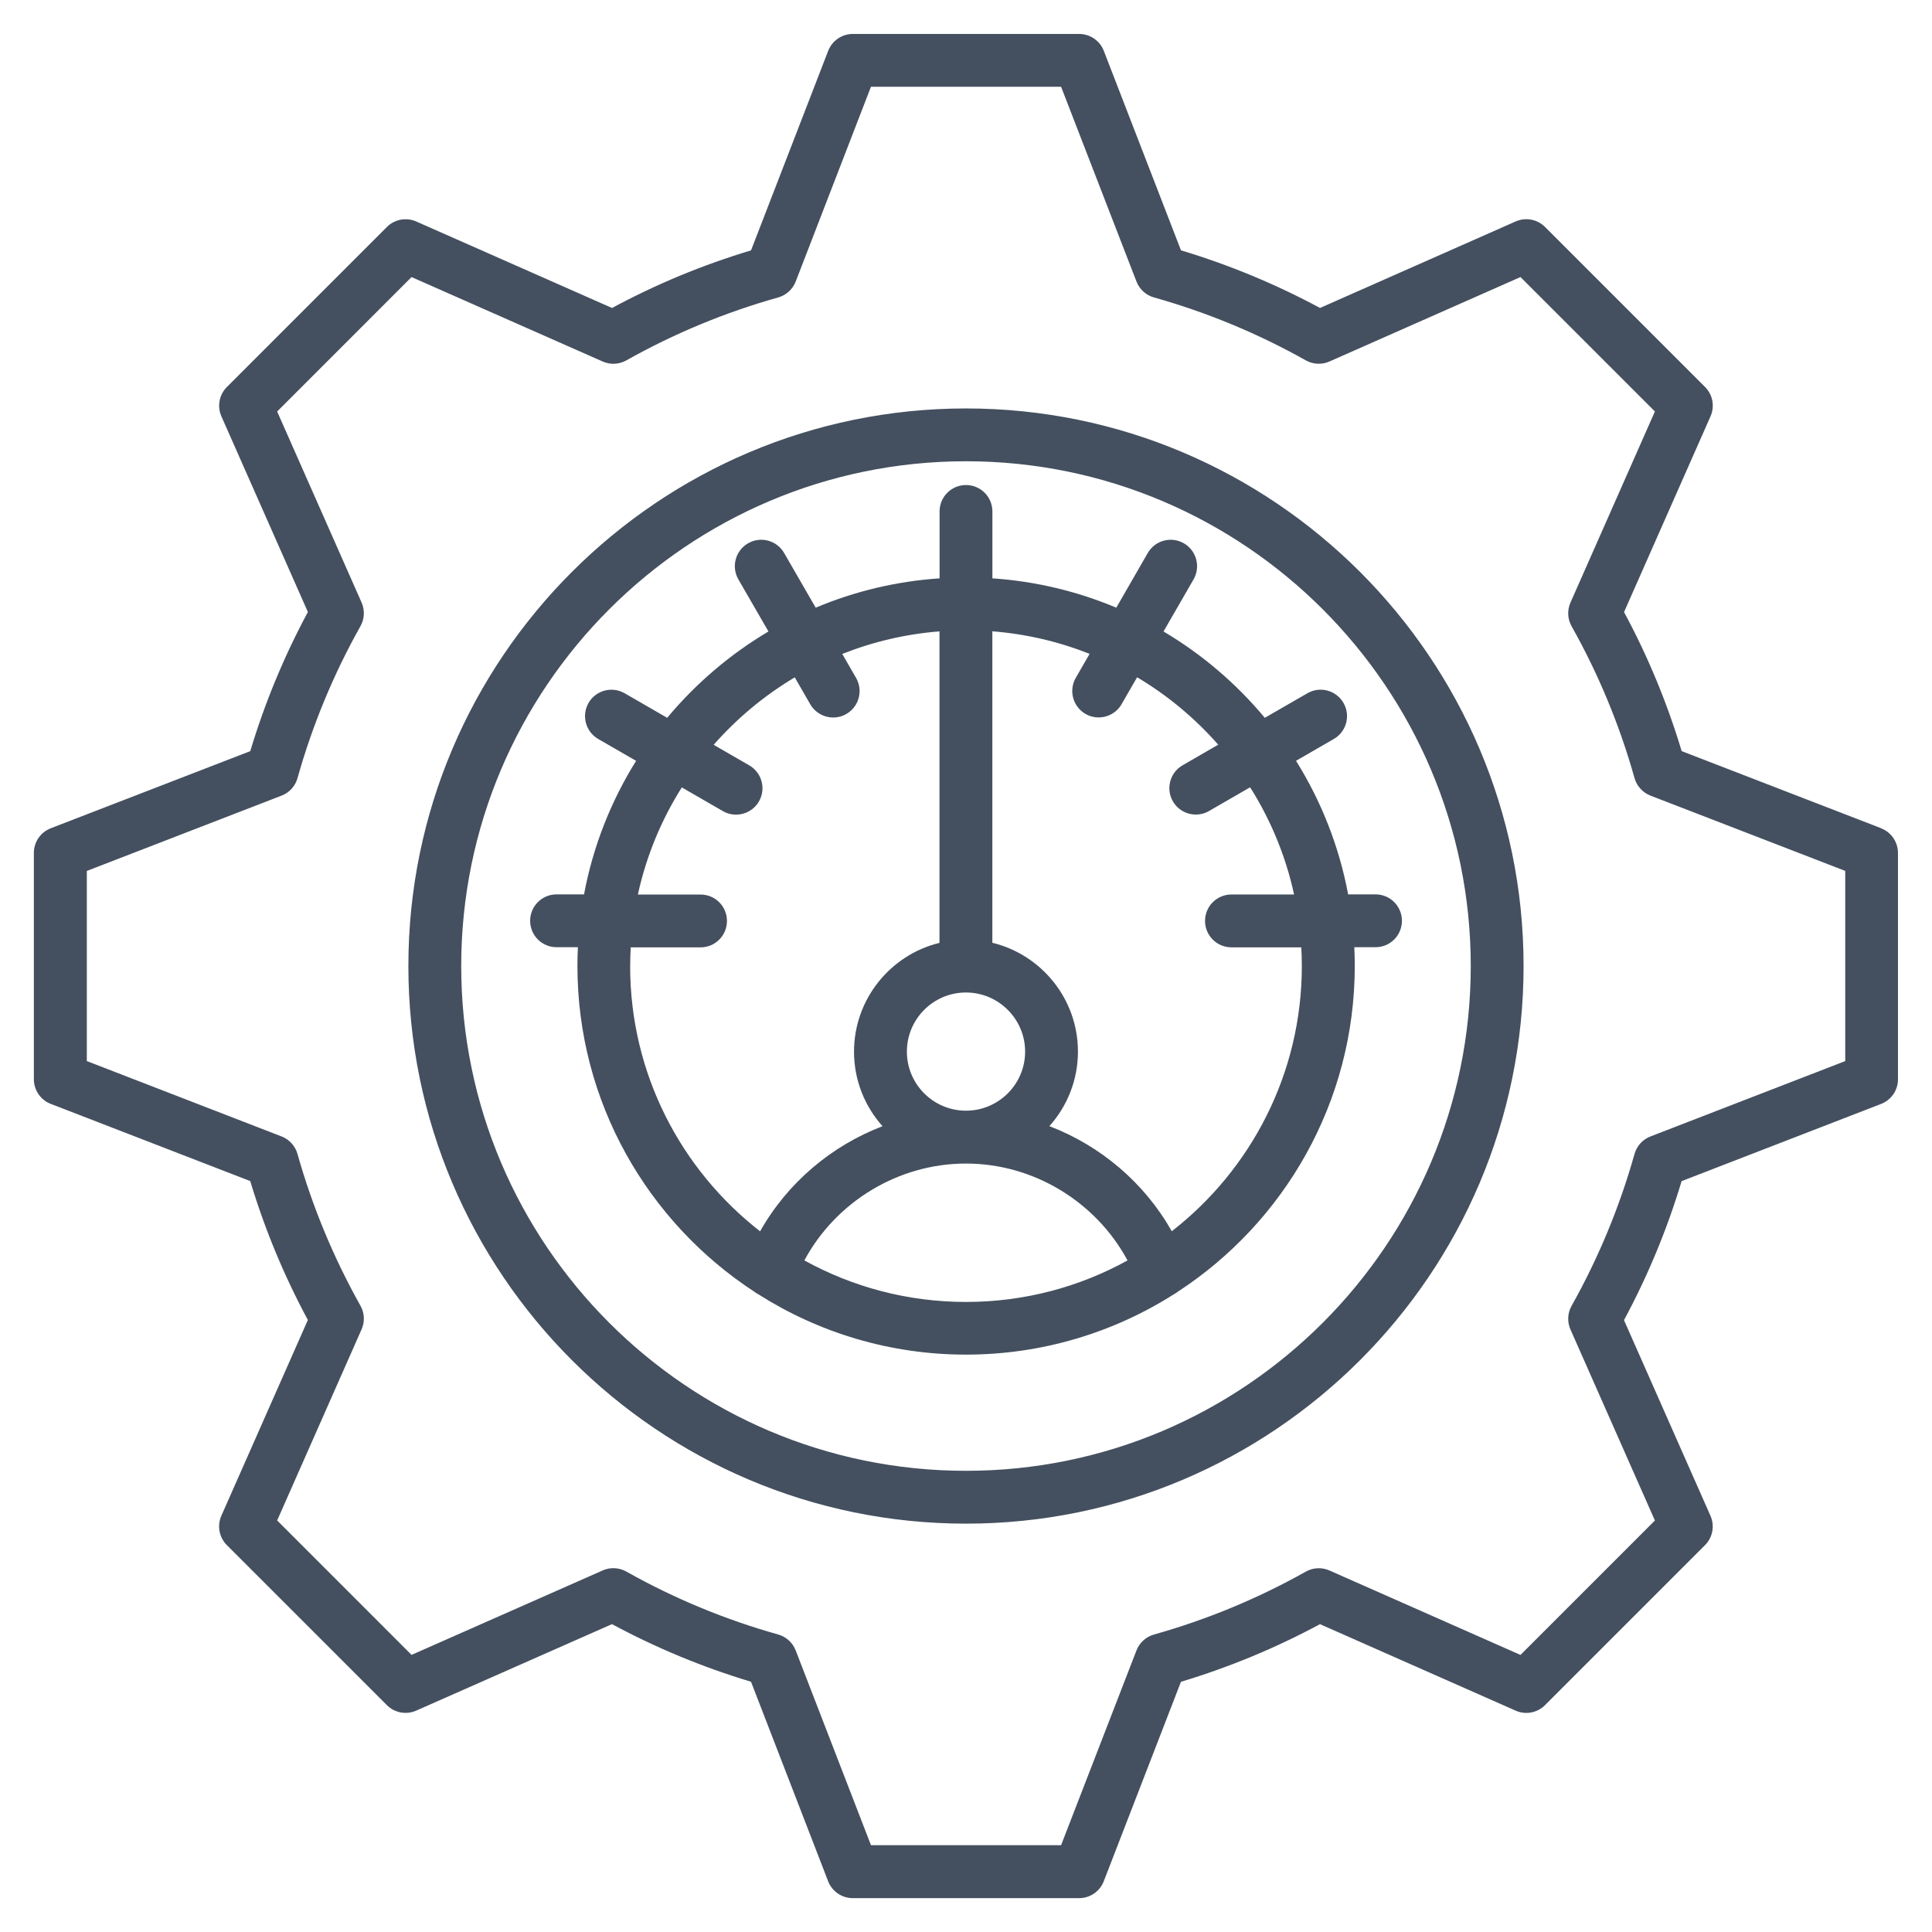 <svg width="80" height="80" viewBox="0 0 80 80" fill="none" xmlns="http://www.w3.org/2000/svg">
<path d="M39.999 16.913C27.268 16.913 16.91 27.27 16.91 40.002C16.91 52.733 27.268 63.091 39.999 63.091C52.73 63.091 63.088 52.733 63.088 40.002C63.088 27.27 52.73 16.913 39.999 16.913ZM39.999 60.903C28.474 60.903 19.098 51.527 19.098 40.002C19.098 28.477 28.474 19.1 39.999 19.1C51.524 19.1 60.901 28.477 60.901 40.002C60.901 51.527 51.524 60.903 39.999 60.903ZM77.894 34.295L69.634 31.102C69.034 29.105 68.234 27.172 67.248 25.345L70.829 17.239C71.012 16.827 70.921 16.342 70.602 16.023L63.976 9.397C63.657 9.078 63.173 8.988 62.76 9.17L54.659 12.752C52.827 11.766 50.896 10.966 48.902 10.366L45.706 2.105C45.543 1.683 45.137 1.406 44.685 1.406H35.313C34.862 1.406 34.456 1.684 34.293 2.106L31.099 10.367C29.102 10.967 27.169 11.767 25.343 12.753L17.237 9.172C16.823 8.989 16.34 9.08 16.021 9.398L9.395 16.025C9.076 16.344 8.985 16.828 9.168 17.241L12.749 25.342C11.763 27.175 10.962 29.108 10.363 31.103L2.102 34.297C1.68 34.459 1.402 34.866 1.402 35.317V44.689C1.402 45.141 1.68 45.547 2.101 45.709L10.362 48.906C10.959 50.891 11.759 52.82 12.748 54.658L9.166 62.764C8.984 63.177 9.074 63.661 9.393 63.98L16.02 70.606C16.338 70.925 16.821 71.016 17.235 70.833L25.341 67.252C27.169 68.237 29.101 69.037 31.098 69.638L34.291 77.898C34.454 78.32 34.86 78.598 35.312 78.598H44.684C45.135 78.598 45.541 78.32 45.704 77.9L48.901 69.639C50.895 69.039 52.826 68.239 54.657 67.253L62.759 70.834C63.171 71.017 63.656 70.927 63.974 70.608L70.601 63.981C70.919 63.663 71.01 63.178 70.827 62.766L67.246 54.664C68.232 52.833 69.032 50.902 69.632 48.908L77.893 45.711C78.315 45.548 78.591 45.142 78.591 44.691V35.319C78.591 34.867 78.313 34.461 77.891 34.298L77.894 34.295ZM76.406 43.938L68.34 47.059C68.018 47.183 67.774 47.452 67.682 47.783C67.065 49.975 66.188 52.091 65.076 54.072C64.907 54.372 64.89 54.734 65.029 55.05L68.526 62.961L62.96 68.527L55.049 65.03C54.734 64.891 54.371 64.908 54.071 65.077C52.09 66.191 49.973 67.067 47.782 67.683C47.451 67.777 47.182 68.02 47.059 68.341L43.937 76.406H36.065L32.948 68.341C32.823 68.019 32.556 67.775 32.223 67.681C30.027 67.066 27.912 66.188 25.935 65.075C25.635 64.906 25.271 64.888 24.957 65.028L17.041 68.525L11.476 62.959L14.973 55.044C15.112 54.73 15.095 54.367 14.926 54.067C13.809 52.075 12.932 49.961 12.318 47.781C12.224 47.45 11.98 47.181 11.66 47.058L3.595 43.936V36.064L11.66 32.945C11.982 32.822 12.226 32.553 12.319 32.22C12.935 30.028 13.812 27.911 14.926 25.928C15.095 25.628 15.112 25.266 14.973 24.95L11.476 17.039L17.041 11.473L24.957 14.97C25.273 15.109 25.635 15.092 25.935 14.923C27.912 13.811 30.027 12.933 32.223 12.317C32.554 12.223 32.823 11.98 32.948 11.658L36.065 3.592H43.937L47.059 11.658C47.184 11.978 47.451 12.223 47.782 12.316C49.973 12.931 52.09 13.809 54.071 14.922C54.371 15.091 54.735 15.108 55.049 14.969L62.96 11.472L68.526 17.038L65.029 24.953C64.89 25.269 64.907 25.631 65.076 25.931C66.188 27.908 67.065 30.023 67.682 32.219C67.776 32.55 68.019 32.819 68.341 32.944L76.407 36.062V43.934L76.406 43.938ZM54.134 28.708L52.373 29.723C51.193 28.306 49.774 27.094 48.179 26.148L49.423 23.991C49.724 23.467 49.544 22.798 49.021 22.497C48.498 22.195 47.829 22.375 47.527 22.898L46.223 25.163C44.626 24.491 42.899 24.07 41.093 23.948V21.178C41.093 20.573 40.604 20.084 39.999 20.084C39.395 20.084 38.906 20.573 38.906 21.178V23.948C37.098 24.07 35.371 24.491 33.776 25.163L32.469 22.898C32.168 22.375 31.499 22.195 30.976 22.497C30.452 22.798 30.273 23.467 30.574 23.991L31.82 26.148C30.226 27.094 28.807 28.306 27.627 29.723L25.865 28.706C25.341 28.405 24.673 28.583 24.371 29.106C24.07 29.63 24.248 30.298 24.771 30.6L26.34 31.505C25.301 33.17 24.557 35.038 24.184 37.034H23.046C22.441 37.034 21.952 37.523 21.952 38.128C21.952 38.733 22.441 39.222 23.046 39.222H23.929C23.916 39.478 23.91 39.737 23.91 39.997C23.91 45.634 26.823 50.602 31.221 53.478C31.279 53.523 31.341 53.564 31.409 53.598C33.896 55.177 36.844 56.092 40.002 56.092C43.16 56.092 46.13 55.17 48.624 53.583C48.674 53.556 48.719 53.527 48.763 53.492C53.174 50.619 56.098 45.642 56.098 39.997C56.098 39.737 56.091 39.478 56.079 39.222H56.957C57.562 39.222 58.051 38.733 58.051 38.128C58.051 37.523 57.562 37.034 56.957 37.034H55.823C55.449 35.038 54.706 33.169 53.665 31.503L55.23 30.6C55.754 30.298 55.934 29.628 55.63 29.106C55.329 28.583 54.66 28.403 54.137 28.706L54.134 28.708ZM39.998 45.991C38.649 45.991 37.552 44.894 37.552 43.545C37.552 42.197 38.649 41.097 39.998 41.097C41.346 41.097 42.448 42.195 42.448 43.545C42.448 44.895 41.349 45.991 39.998 45.991ZM26.095 40.003C26.095 39.744 26.102 39.484 26.116 39.228H29.009C29.613 39.228 30.102 38.739 30.102 38.134C30.102 37.53 29.613 37.041 29.009 37.041H26.413C26.762 35.442 27.385 33.947 28.232 32.605L29.932 33.586C30.104 33.686 30.293 33.733 30.477 33.733C30.855 33.733 31.223 33.536 31.426 33.186C31.727 32.663 31.549 31.994 31.026 31.692L29.551 30.841C30.515 29.744 31.648 28.8 32.909 28.048L33.552 29.164C33.755 29.516 34.123 29.711 34.501 29.711C34.687 29.711 34.874 29.664 35.046 29.564C35.569 29.262 35.749 28.594 35.448 28.07L34.876 27.078C36.138 26.577 37.491 26.255 38.902 26.144V39.042C36.874 39.536 35.363 41.369 35.363 43.548C35.363 44.733 35.81 45.814 36.544 46.634C34.421 47.445 32.607 48.98 31.474 50.986C28.202 48.439 26.093 44.464 26.093 40.006L26.095 40.003ZM33.307 52.191C34.615 49.759 37.199 48.18 39.998 48.18C42.796 48.18 45.38 49.761 46.688 52.192C44.702 53.288 42.421 53.911 39.998 53.911C37.574 53.911 35.293 53.286 33.307 52.191ZM53.587 37.039H50.991C50.387 37.039 49.898 37.528 49.898 38.133C49.898 38.737 50.387 39.227 50.991 39.227H53.884C53.898 39.483 53.906 39.742 53.906 40.002C53.906 44.461 51.794 48.438 48.521 50.983C47.388 48.977 45.574 47.442 43.452 46.631C44.187 45.811 44.635 44.73 44.635 43.544C44.635 41.364 43.123 39.531 41.091 39.038V26.141C42.502 26.252 43.855 26.573 45.118 27.075L44.546 28.067C44.245 28.591 44.424 29.259 44.948 29.561C45.12 29.661 45.307 29.708 45.493 29.708C45.871 29.708 46.24 29.511 46.441 29.161L47.085 28.044C48.348 28.794 49.48 29.739 50.444 30.836L48.968 31.689C48.444 31.991 48.265 32.661 48.568 33.183C48.771 33.534 49.138 33.73 49.516 33.73C49.702 33.73 49.89 33.683 50.062 33.583L51.765 32.6C52.613 33.942 53.237 35.439 53.585 37.038L53.587 37.039Z" fill="#44505F"/>
</svg>
